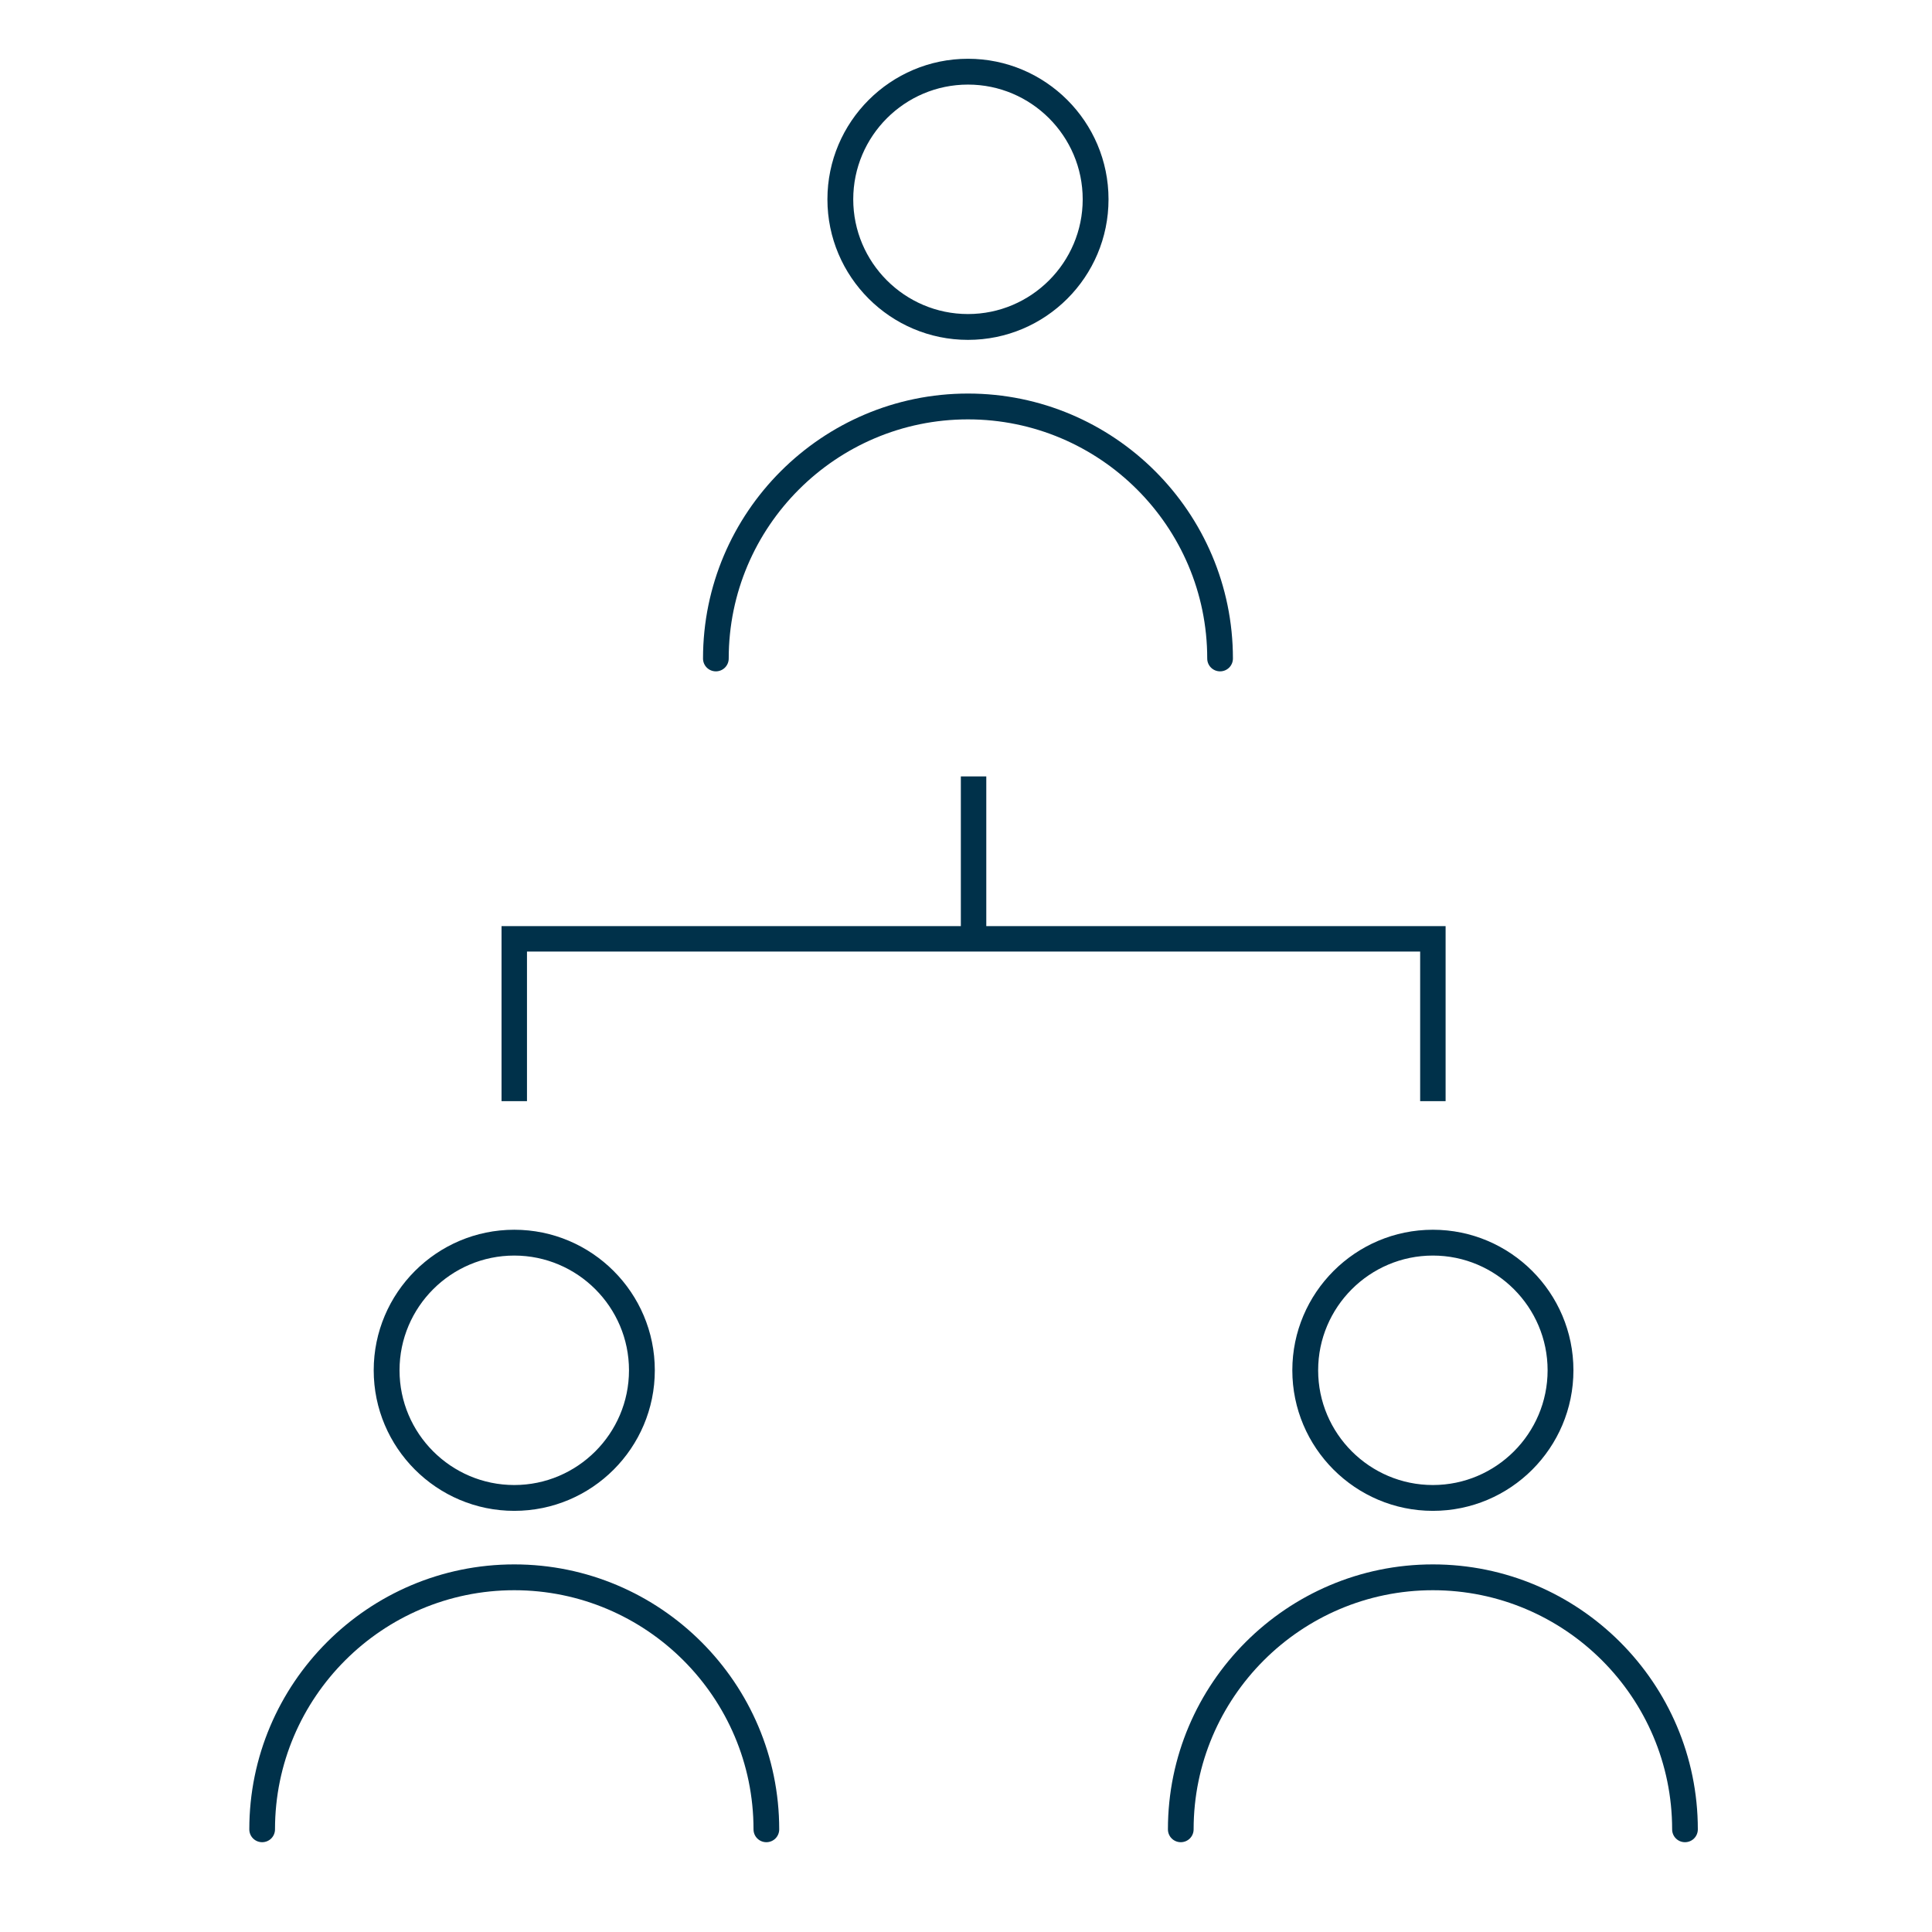 <?xml version="1.0" encoding="UTF-8"?>
<svg id="Laag_4" data-name="Laag 4" xmlns="http://www.w3.org/2000/svg" viewBox="0 0 151.89 151.89">
  <defs>
    <style>
      .cls-1 {
        fill: none;
        stroke: #00314a;
        stroke-miterlimit: 10;
        stroke-width: 2px;
      }

      .cls-2 {
        fill: #00314a;
      }
    </style>
  </defs>
  <path class="cls-2" d="M40.43,98.71c-4.97,0-9.02,4.05-9.02,9.02s4.05,9.02,9.02,9.02,9.02-4.05,9.02-9.02-4.05-9.02-9.02-9.02M40.43,118.78c-6.09,0-11.05-4.96-11.05-11.05s4.96-11.05,11.05-11.05,11.05,4.95,11.05,11.05-4.95,11.05-11.05,11.05"/>
  <path class="cls-2" d="M60.25,144.83c-.56,0-1.01-.45-1.01-1.01,0-10.37-8.44-18.8-18.81-18.8s-18.81,8.44-18.81,18.8c0,.56-.45,1.01-1.01,1.01s-1.01-.45-1.01-1.01c0-11.48,9.35-20.83,20.83-20.83s20.83,9.34,20.83,20.83c0,.56-.45,1.01-1.01,1.01"/>
  <path class="cls-2" d="M112.65,98.71c-4.97,0-9.02,4.05-9.02,9.02s4.05,9.02,9.02,9.02,9.02-4.05,9.02-9.02-4.05-9.02-9.02-9.02M112.65,118.78c-6.09,0-11.05-4.96-11.05-11.05s4.96-11.05,11.05-11.05,11.05,4.95,11.05,11.05-4.95,11.05-11.05,11.05"/>
  <path class="cls-2" d="M132.47,144.83c-.56,0-1.01-.45-1.01-1.01,0-10.37-8.44-18.8-18.81-18.8s-18.81,8.44-18.81,18.8c0,.56-.45,1.01-1.01,1.01s-1.01-.45-1.01-1.01c0-11.48,9.35-20.83,20.83-20.83s20.83,9.34,20.83,20.83c0,.56-.45,1.01-1.01,1.01"/>
  <path class="cls-2" d="M76.1,6.65c-4.97,0-9.02,4.05-9.02,9.02s4.05,9.02,9.02,9.02,9.02-4.05,9.02-9.02-4.05-9.02-9.02-9.02M76.1,26.72c-6.09,0-11.05-4.96-11.05-11.05s4.96-11.05,11.05-11.05,11.05,4.95,11.05,11.05-4.95,11.05-11.05,11.05"/>
  <path class="cls-2" d="M95.92,52.78c-.56,0-1.01-.45-1.01-1.01,0-10.37-8.44-18.8-18.81-18.8s-18.81,8.44-18.81,18.8c0,.56-.45,1.01-1.01,1.01s-1.01-.45-1.01-1.01c0-11.48,9.35-20.83,20.83-20.83s20.83,9.34,20.83,20.83c0,.56-.45,1.01-1.01,1.01"/>
  <polyline class="cls-1" points="112.65 86.57 112.65 73.81 40.43 73.81 40.43 86.57"/>
  <line class="cls-1" x1="76.54" y1="61.04" x2="76.54" y2="73.81"/>
</svg>